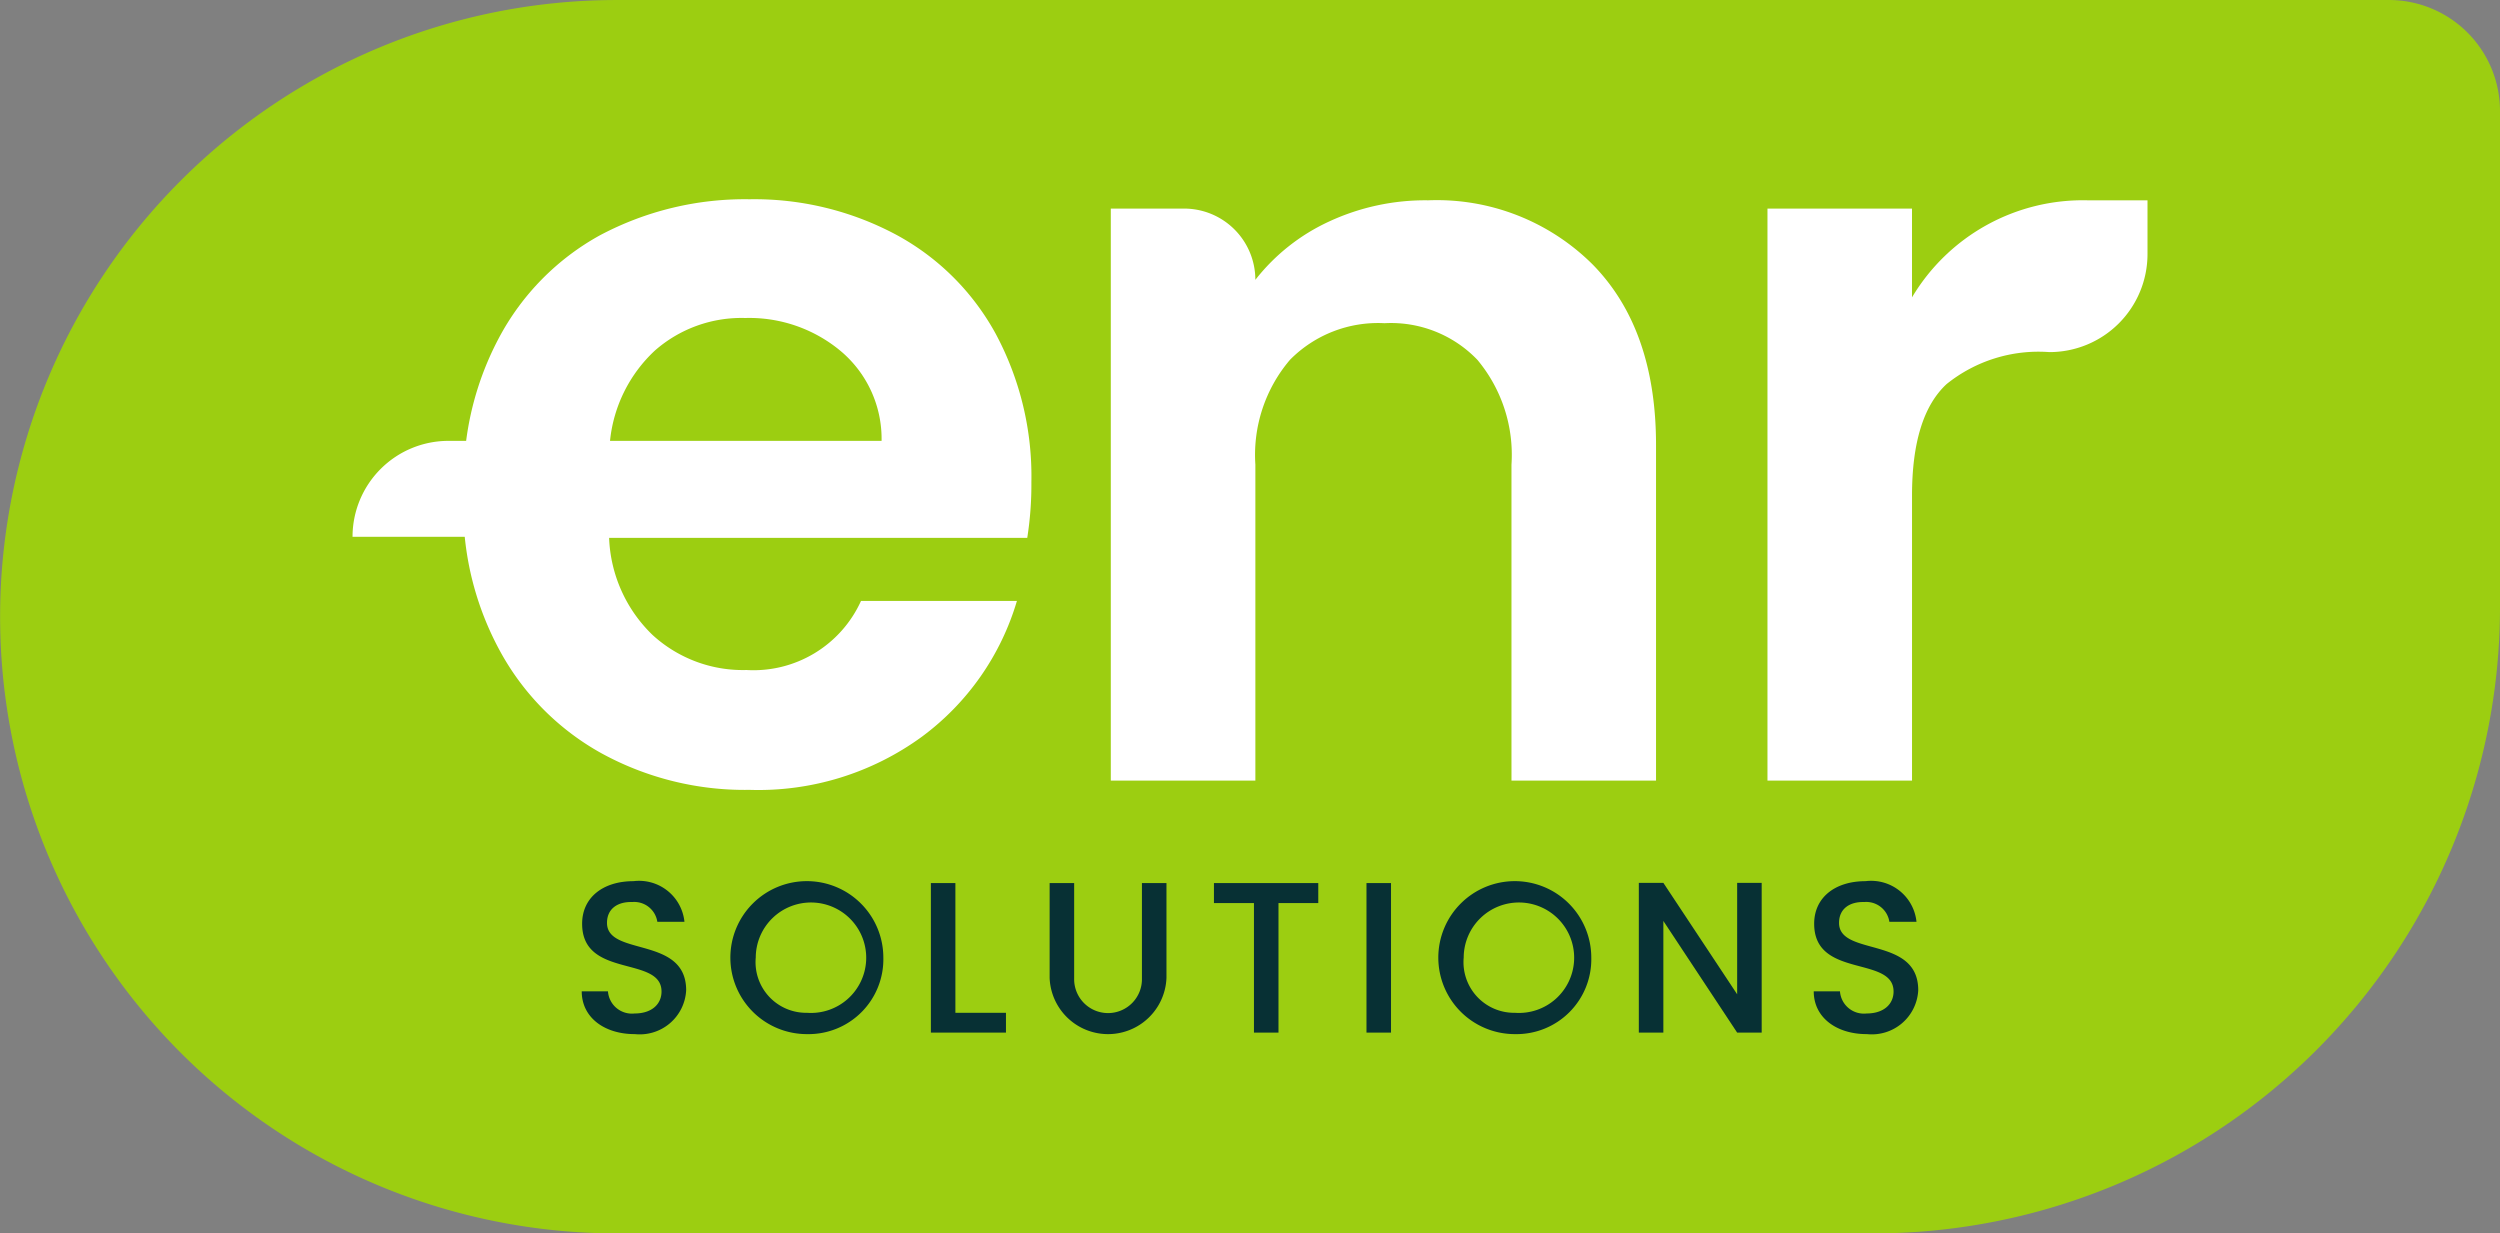 <svg xmlns="http://www.w3.org/2000/svg" width="137.475" height="67.823" viewBox="0 0 137.475 67.823">
    <rect x="0" y="0" width="137.475" height="67.823" fill="#808080" stroke="none"/>
    <path data-name="Tracé 42" d="M152.535 28.3v27.27a34.441 34.441 0 0 1-34.444 34.444H48.977a33.911 33.911 0 1 1 0-67.823h97.45a6.107 6.107 0 0 1 6.108 6.108z" transform="translate(-15.06 -22.19)" style="fill:#9cce11"/>
    <g data-name="Groupe 11">
        <g data-name="Groupe 9">
            <path data-name="Tracé 43" d="M215.789 120.7a16.542 16.542 0 0 0-8.034-1.931 16.976 16.976 0 0 0-8.232 1.988 13.864 13.864 0 0 0-5.564 5.677 16.561 16.561 0 0 0-1.782 5.621h-.971a5.276 5.276 0 0 0-5.276 5.276h6.17a16.561 16.561 0 0 0 1.891 6.194 14.174 14.174 0 0 0 5.621 5.706 16.41 16.41 0 0 0 8.147 2.016 15.25 15.25 0 0 0 9.482-2.924 14.334 14.334 0 0 0 5.224-7.467h-8.574a6.49 6.49 0 0 1-6.3 3.8 7.351 7.351 0 0 1-5.167-1.931 7.817 7.817 0 0 1-2.385-5.337h22.994a18.823 18.823 0 0 0 .227-3.066 16.577 16.577 0 0 0-1.958-8.147 13.592 13.592 0 0 0-5.513-5.475zm-15.7 11.355a7.865 7.865 0 0 1 2.47-4.968 7.212 7.212 0 0 1 4.968-1.788 7.848 7.848 0 0 1 5.28 1.845 6.306 6.306 0 0 1 2.215 4.91h-14.93z" transform="translate(-166.544 -107.812)" style="fill:#fff"/>
            <path data-name="Tracé 44" d="M570.88 119.27a12.555 12.555 0 0 0-5.422 1.164 10.974 10.974 0 0 0-4.059 3.209 3.918 3.918 0 0 0-3.918-3.918h-4.031v31.455h7.95v-17.374a8.07 8.07 0 0 1 1.9-5.762 6.8 6.8 0 0 1 5.2-2.016 6.583 6.583 0 0 1 5.11 2.016 8.154 8.154 0 0 1 1.873 5.762v17.374h7.949v-18.453q0-6.358-3.464-9.907a12.129 12.129 0 0 0-9.084-3.549z" transform="translate(-492.367 -108.255)" style="fill:#fff"/>
            <path data-name="Tracé 45" d="M889.32 119.27a10.937 10.937 0 0 0-9.652 5.337v-4.882h-7.948v31.455h7.949v-15.671q0-4.37 1.9-6.132a8.056 8.056 0 0 1 5.649-1.76 5.389 5.389 0 0 0 5.4-5.389v-2.957h-3.3z" transform="translate(-774.527 -108.255)" style="fill:#fff"/>
        </g>
        <g data-name="Groupe 10">
            <path data-name="Tracé 46" d="M299.92 457.672c-1.645 0-2.91-.9-2.91-2.354h1.443a1.32 1.32 0 0 0 1.467 1.219c.935 0 1.478-.508 1.478-1.207 0-1.988-4.366-.7-4.366-3.727 0-1.443 1.147-2.342 2.827-2.342a2.508 2.508 0 0 1 2.8 2.236h-1.491a1.285 1.285 0 0 0-1.384-1.088c-.781-.024-1.384.354-1.384 1.147 0 1.858 4.353.7 4.353 3.7a2.555 2.555 0 0 1-2.84 2.414z" transform="translate(-265.021 -400.806)" style="fill:#073034"/>
            <path data-name="Tracé 47" d="M373.36 457.663a4.206 4.206 0 1 1 4.2-4.213 4.116 4.116 0 0 1-4.2 4.213zm0-1.172a3.037 3.037 0 1 0-2.816-3.041 2.785 2.785 0 0 0 2.816 3.041z" transform="translate(-328.985 -400.797)" style="fill:#073034"/>
            <path data-name="Tracé 48" d="M467.588 450.19v7.134h2.781v1.089h-4.129v-8.223h1.349z" transform="translate(-415.051 -401.63)" style="fill:#073034"/>
            <path data-name="Tracé 49" d="M523.79 450.19h1.349v5.242a1.864 1.864 0 1 0 3.727 0v-5.242h1.349v5.218a3.215 3.215 0 0 1-6.425 0z" transform="translate(-466.071 -401.63)" style="fill:#073034"/>
            <path data-name="Tracé 50" d="M603.431 450.19h5.737v1.1h-2.188v7.123h-1.349v-7.123h-2.2v-1.1z" transform="translate(-536.676 -401.63)" style="fill:#073034"/>
            <path data-name="Tracé 51" d="M677.37 450.19h1.349v8.223h-1.349z" transform="translate(-602.227 -401.63)" style="fill:#073034"/>
            <path data-name="Tracé 52" d="M716.49 457.663a4.206 4.206 0 1 1 4.2-4.213 4.116 4.116 0 0 1-4.2 4.213zm0-1.172a3.037 3.037 0 1 0-2.816-3.041 2.785 2.785 0 0 0 2.816 3.041z" transform="translate(-633.185 -400.797)" style="fill:#073034"/>
            <path data-name="Tracé 53" d="M816.126 450.09v8.235h-1.349l-4.058-6.14v6.14h-1.349v-8.235h1.349l4.058 6.128v-6.128z" transform="translate(-719.251 -401.542)" style="fill:#073034"/>
            <path data-name="Tracé 54" d="M897.05 457.672c-1.644 0-2.91-.9-2.91-2.354h1.443a1.319 1.319 0 0 0 1.467 1.219c.935 0 1.48-.508 1.48-1.207 0-1.988-4.366-.7-4.366-3.727 0-1.443 1.147-2.342 2.827-2.342a2.507 2.507 0 0 1 2.8 2.236H898.3a1.285 1.285 0 0 0-1.384-1.088c-.781-.024-1.384.354-1.384 1.147 0 1.858 4.355.7 4.355 3.7a2.555 2.555 0 0 1-2.84 2.414z" transform="translate(-794.403 -400.806)" style="fill:#073034"/>
        </g>
    </g>
</svg>
